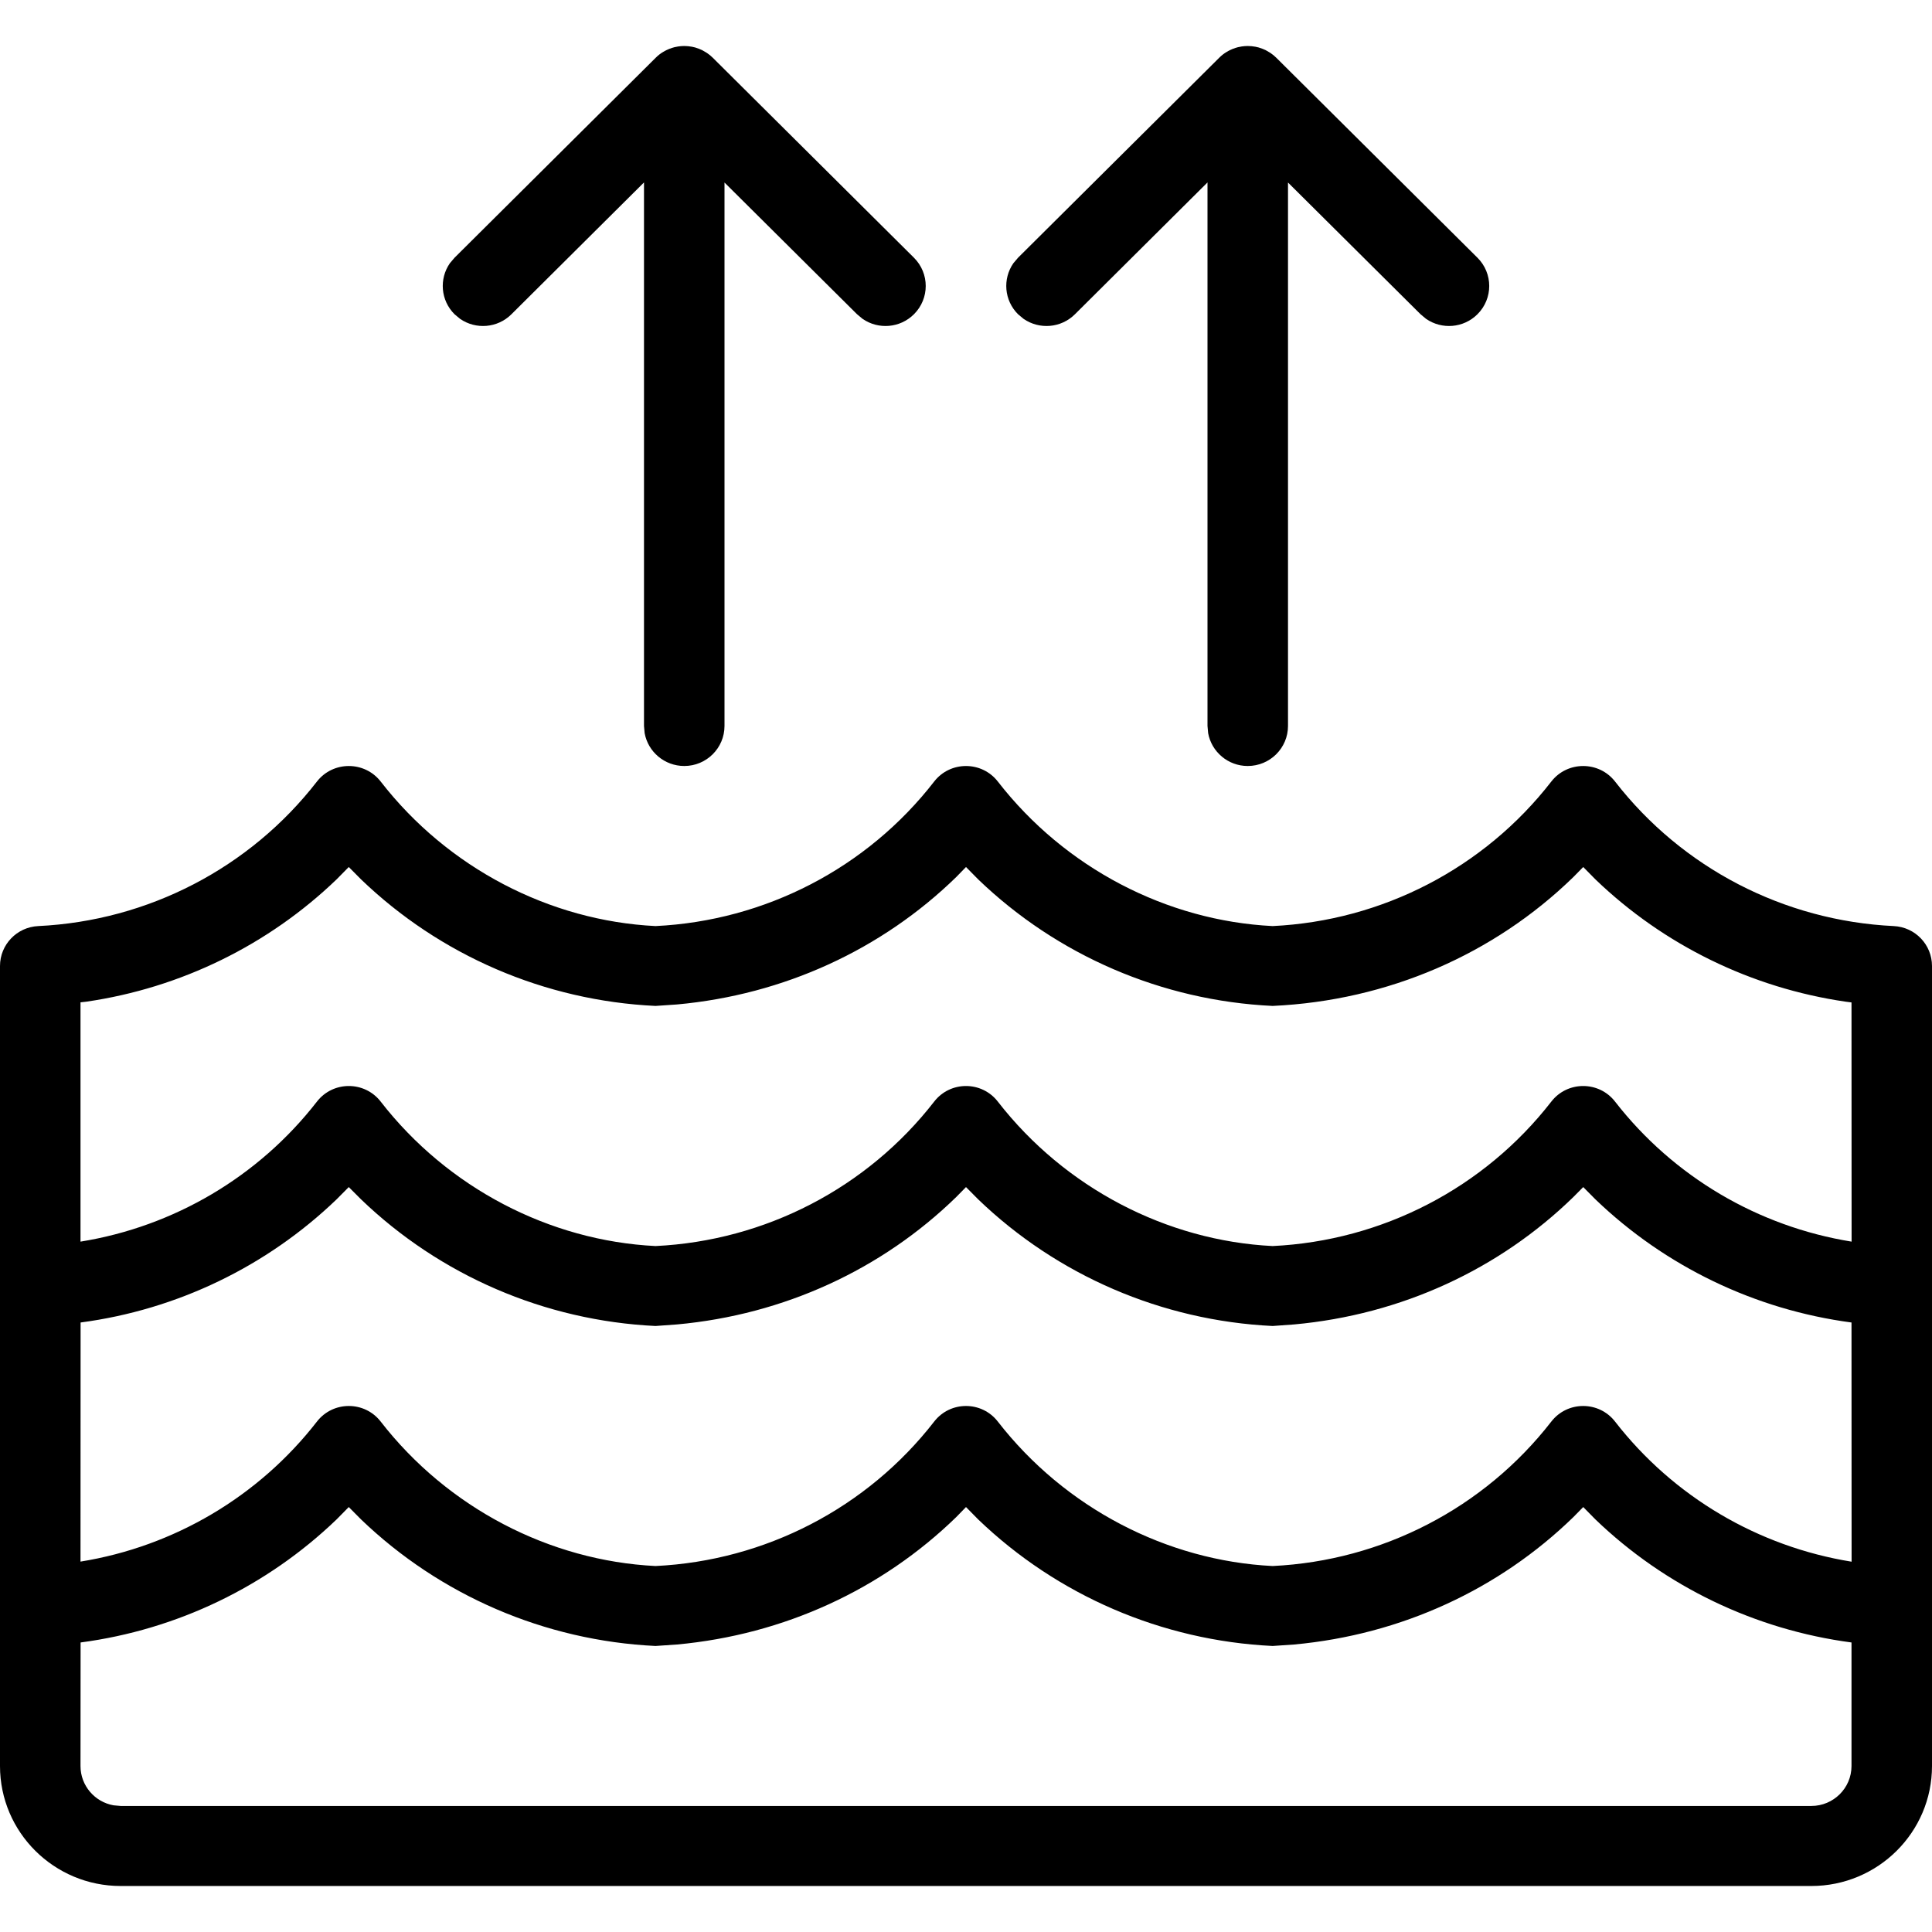 <?xml version="1.0" encoding="UTF-8"?>
<svg width="21px" height="21px" viewBox="0 0 21 21" version="1.1" xmlns="http://www.w3.org/2000/svg" xmlns:xlink="http://www.w3.org/1999/xlink">
    <title>overstroming</title>
    <g id="overstroming" stroke="none" stroke-width="1" fill="none" fill-rule="evenodd">
        <g id="Group" transform="translate(0, 0.5)" fill="#000000" fill-rule="nonzero">
            <path d="M3.445,7.995 C3.62,7.77 3.963,7.77 4.138,7.995 C4.867,8.935 5.975,9.509 7.125,9.566 C8.317,9.509 9.425,8.935 10.154,7.995 C10.329,7.77 10.671,7.77 10.846,7.995 C11.575,8.935 12.683,9.509 13.833,9.566 C15.025,9.509 16.133,8.935 16.862,7.995 C17.037,7.77 17.38,7.77 17.555,7.995 C18.284,8.935 19.391,9.509 20.584,9.566 C20.817,9.577 21,9.768 21,10 L21,10 L21,18.696 C21,19.416 20.412,20 19.688,20 L19.688,20 L1.312,20 C0.588,20 0,19.416 0,18.696 L0,18.696 L0,10 C0,9.768 0.183,9.577 0.416,9.566 C1.609,9.509 2.716,8.935 3.445,7.995 Z M17.209,15.881 L17.102,15.99 C16.294,16.776 15.231,17.268 14.067,17.375 L13.833,17.391 C12.626,17.333 11.49,16.839 10.633,16.016 L10.5,15.881 L10.394,15.99 C9.586,16.776 8.523,17.268 7.359,17.375 L7.125,17.391 C5.918,17.333 4.782,16.839 3.925,16.016 L3.791,15.881 L3.658,16.016 C2.9,16.744 1.926,17.214 0.876,17.353 L0.875,18.696 C0.875,18.909 1.03,19.087 1.234,19.123 L1.234,19.123 L1.312,19.13 L19.688,19.13 C19.929,19.13 20.125,18.936 20.125,18.696 L20.125,18.696 L20.125,17.353 C19.075,17.214 18.1,16.744 17.342,16.016 L17.209,15.881 Z M17.209,12.403 L17.102,12.511 C16.294,13.298 15.231,13.79 14.067,13.896 L13.833,13.913 C12.626,13.855 11.49,13.361 10.633,12.537 L10.5,12.403 L10.394,12.511 C9.586,13.298 8.523,13.79 7.359,13.896 L7.125,13.913 C5.918,13.855 4.782,13.361 3.925,12.537 L3.791,12.403 L3.658,12.537 C2.9,13.265 1.926,13.736 0.876,13.875 L0.875,16.474 C1.89,16.31 2.81,15.769 3.445,14.952 C3.62,14.726 3.963,14.726 4.138,14.952 C4.867,15.891 5.975,16.465 7.125,16.522 C8.317,16.465 9.425,15.891 10.154,14.952 C10.329,14.726 10.671,14.726 10.846,14.952 C11.575,15.891 12.683,16.465 13.833,16.522 C15.025,16.465 16.133,15.891 16.862,14.952 C17.037,14.726 17.38,14.726 17.555,14.952 C18.19,15.77 19.111,16.311 20.126,16.475 L20.125,13.875 C19.075,13.736 18.1,13.265 17.342,12.537 L17.209,12.403 Z M17.209,8.924 L17.102,9.033 C16.24,9.872 15.088,10.376 13.833,10.434 C12.626,10.377 11.49,9.883 10.633,9.059 L10.633,9.059 L10.5,8.924 L10.394,9.033 C9.586,9.82 8.523,10.312 7.359,10.418 L7.359,10.418 L7.125,10.434 C5.918,10.377 4.782,9.883 3.925,9.059 L3.925,9.059 L3.791,8.924 L3.658,9.059 C2.915,9.773 1.963,10.239 0.937,10.388 L0.937,10.388 L0.875,10.395 L0.875,12.996 C1.89,12.832 2.81,12.291 3.445,11.474 C3.62,11.248 3.963,11.248 4.138,11.474 C4.867,12.413 5.975,12.987 7.125,13.044 C8.317,12.987 9.425,12.413 10.154,11.474 C10.329,11.248 10.671,11.248 10.846,11.474 C11.575,12.413 12.683,12.987 13.833,13.044 C15.025,12.987 16.133,12.413 16.862,11.474 C17.037,11.248 17.38,11.248 17.555,11.474 C18.19,12.291 19.111,12.832 20.126,12.996 L20.125,10.396 L20.063,10.388 C19.037,10.239 18.085,9.773 17.342,9.059 L17.342,9.059 L17.209,8.924 Z M7.469,0.001 L7.438,0 C7.466,0 7.494,0.003 7.521,0.008 C7.533,0.01 7.545,0.013 7.556,0.016 C7.57,0.02 7.584,0.025 7.597,0.03 C7.61,0.035 7.621,0.04 7.632,0.045 C7.647,0.053 7.661,0.061 7.675,0.07 C7.679,0.072 7.682,0.074 7.686,0.077 L7.701,0.088 C7.714,0.097 7.726,0.107 7.737,0.118 L7.747,0.127 L9.934,2.301 C10.105,2.471 10.105,2.746 9.934,2.916 C9.782,3.067 9.547,3.084 9.376,2.966 L9.316,2.916 L7.875,1.484 L7.875,7.391 C7.875,7.631 7.679,7.826 7.438,7.826 C7.223,7.826 7.044,7.672 7.007,7.469 L7,7.391 L7,1.483 L5.559,2.916 C5.407,3.067 5.172,3.084 5.001,2.966 L4.941,2.916 C4.789,2.765 4.772,2.531 4.89,2.361 L4.941,2.301 L7.128,0.127 L7.138,0.118 C7.15,0.107 7.163,0.096 7.177,0.086 L7.128,0.127 C7.153,0.102 7.18,0.081 7.209,0.064 C7.221,0.057 7.233,0.05 7.246,0.044 C7.256,0.039 7.265,0.035 7.275,0.031 C7.3,0.022 7.315,0.017 7.331,0.013 C7.345,0.01 7.358,0.007 7.372,0.005 C7.393,0.002 7.415,0 7.438,0 C7.452,0 7.46,0 7.469,0.001 Z M13.594,0.001 L13.562,0 C13.591,0 13.619,0.003 13.646,0.008 C13.658,0.01 13.67,0.013 13.681,0.016 C13.695,0.02 13.709,0.025 13.722,0.03 C13.735,0.035 13.746,0.04 13.757,0.045 C13.772,0.053 13.786,0.061 13.8,0.07 C13.804,0.072 13.807,0.074 13.811,0.077 L13.826,0.088 C13.839,0.097 13.851,0.107 13.862,0.118 L13.872,0.127 L16.059,2.301 C16.23,2.471 16.23,2.746 16.059,2.916 C15.907,3.067 15.672,3.084 15.501,2.966 L15.441,2.916 L14,1.484 L14,7.391 C14,7.631 13.804,7.826 13.562,7.826 C13.348,7.826 13.169,7.672 13.132,7.469 L13.125,7.391 L13.125,1.483 L11.684,2.916 C11.532,3.067 11.297,3.084 11.126,2.966 L11.066,2.916 C10.914,2.765 10.897,2.531 11.015,2.361 L11.066,2.301 L13.253,0.127 L13.263,0.118 C13.275,0.107 13.288,0.096 13.302,0.086 L13.253,0.127 C13.278,0.102 13.305,0.081 13.334,0.064 C13.346,0.057 13.358,0.05 13.371,0.044 C13.381,0.039 13.39,0.035 13.4,0.031 C13.425,0.022 13.44,0.017 13.456,0.013 C13.47,0.01 13.483,0.007 13.497,0.005 C13.518,0.002 13.54,0 13.562,0 C13.577,0 13.585,0 13.594,0.001 Z" id="Combined-Shape"></path>
        </g>
    </g>
</svg>